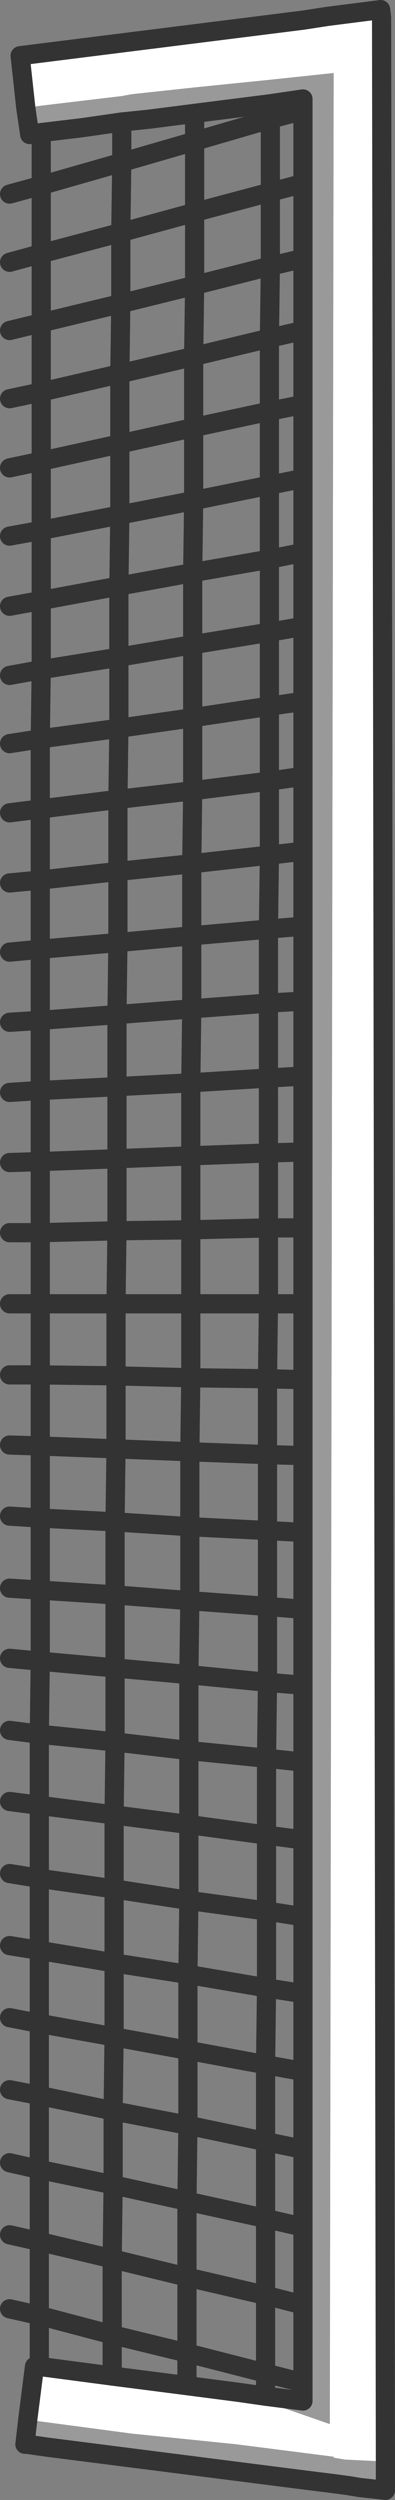 <?xml version="1.0" encoding="UTF-8" standalone="no"?>
<svg xmlns:xlink="http://www.w3.org/1999/xlink" height="130.1px" width="20.6px" xmlns="http://www.w3.org/2000/svg">
  <rect width="100%" height="100%" fill="#808080" stroke="none"/>
  <g transform="matrix(1.0, 0.0, 0.0, 1.0, 10.3, 65.05)">
    <path d="M-8.95 -59.4 L-9.25 -62.15 5.5 -64.0 6.8 -64.2 9.55 -64.55 9.6 -64.15 9.8 63.05 7.7 62.95 7.1 62.85 7.1 62.8 2.0 62.15 -3.4 61.6 -8.3 60.95 -8.85 60.85 -8.5 58.1 -8.25 58.1 -4.45 58.6 -0.55 59.1 2.15 59.45 6.9 61.1 7.1 -61.25 3.8 -60.9 -0.15 -60.5 -3.4 -60.15 -3.95 -60.05 -8.15 -59.55 -8.85 -59.45 -8.95 -59.4 M9.8 64.4 L9.8 64.55 8.45 64.4 9.8 64.4 M7.85 64.3 L7.1 64.3 7.1 64.2 7.85 64.3 M-8.9 62.15 L-9.0 62.15 -8.9 62.15 M-3.95 -58.7 L-6.05 -58.4 -3.95 -58.75 -2.9 -58.85 -2.5 -58.85 -3.95 -58.7" fill="#ffffff" fill-rule="evenodd" stroke="none"/>
    <path d="M-8.15 -58.15 L-8.75 -58.05 -8.95 -59.4 -8.85 -59.45 -8.15 -59.55 -3.95 -60.05 -3.4 -60.15 -0.15 -60.5 3.8 -60.9 7.1 -61.25 6.9 61.1 2.15 59.45 3.55 59.65 5.5 59.9 5.5 58.95 5.5 54.9 5.5 50.85 5.5 46.8 5.5 42.75 5.5 38.7 5.5 34.7 5.5 30.7 5.5 26.65 5.5 22.65 5.5 18.7 5.5 14.7 5.5 10.7 5.5 6.75 5.5 2.8 5.5 -1.15 5.5 -5.1 5.5 -9.05 5.5 -12.95 5.5 -16.85 5.5 -20.75 5.5 -24.65 5.5 -28.55 5.5 -32.45 5.5 -36.3 5.5 -40.15 5.5 -44.0 5.5 -47.85 5.5 -51.6 5.5 -55.5 5.5 -59.3 5.5 -59.9 3.8 -59.65 -0.15 -59.15 -2.5 -58.85 -2.9 -58.85 -3.95 -58.75 -6.05 -58.4 -8.15 -58.15 M5.5 -64.0 L5.5 -64.2 6.8 -64.2 5.5 -64.0 M9.8 63.05 L9.8 64.4 8.45 64.4 8.4 64.4 7.85 64.3 7.1 64.2 7.1 64.3 5.5 64.3 5.5 64.0 -7.85 62.3 -8.9 62.2 -8.9 62.15 -9.0 62.15 -8.85 60.85 -8.3 60.95 -3.4 61.6 2.0 62.15 7.1 62.8 7.1 62.85 7.7 62.95 9.8 63.05 M8.45 64.4 L7.85 64.3 8.45 64.4 M5.5 64.0 L7.1 64.2 5.5 64.0 M-7.85 62.3 L-8.9 62.15 -7.85 62.3" fill="#999999" fill-rule="evenodd" stroke="none"/>
    <path d="M-8.15 -58.15 L-8.75 -58.05 M-8.95 -59.4 L-9.25 -62.15 5.5 -64.0 6.8 -64.2 9.55 -64.55 9.6 -64.15 9.8 63.05 9.8 64.4 9.8 64.55 8.45 64.4 7.85 64.3 7.1 64.2 5.5 64.0 -7.85 62.3 -8.9 62.15 -9.0 62.15 M-8.85 60.85 L-8.5 58.1 -8.25 58.1 -4.45 58.6 -0.55 59.1 2.15 59.45 3.55 59.65 5.5 59.9 5.5 58.95 5.5 54.9 5.5 50.85 5.5 46.8 5.5 42.75 5.5 38.7 5.5 34.7 5.5 30.7 5.5 26.65 5.5 22.65 5.5 18.7 5.5 14.7 5.5 10.7 5.5 6.75 5.5 2.8 5.5 -1.15 5.5 -5.1 5.5 -9.05 5.5 -12.95 5.5 -16.85 5.5 -20.75 5.5 -24.65 5.5 -28.55 5.5 -32.45 5.5 -36.3 5.5 -40.15 5.5 -44.0 5.5 -47.85 5.5 -51.6 5.5 -55.5 5.5 -59.3 5.5 -59.9 3.8 -59.65 -0.15 -59.15 -2.5 -58.85 -3.95 -58.7 -6.05 -58.4 -8.15 -58.15" fill="none" stroke="#333333" stroke-linecap="round" stroke-linejoin="round" stroke-width="1.0"/>
    <path d="M-8.75 -58.05 L-8.95 -59.4 M-9.0 62.15 L-8.85 60.85 M-8.25 58.1 L-8.25 55.45 -9.8 55.1 M-8.15 -58.15 L-8.15 -55.4 -3.95 -56.6 -3.95 -58.7 M-0.15 -59.15 L-0.15 -57.7 3.8 -58.85 3.8 -59.65 M-3.95 -56.6 L-0.15 -57.7 -0.15 -54.0 3.8 -55.05 3.8 -58.85 5.5 -59.3 M5.5 -47.85 L3.75 -47.45 3.75 -43.65 5.5 -44.0 M5.5 -51.6 L3.8 -51.2 3.75 -47.45 -0.2 -46.5 -0.2 -42.8 3.75 -43.65 3.75 -39.8 5.5 -40.15 M-0.15 -54.0 L-4.0 -52.95 -4.0 -49.25 -0.15 -50.2 -0.15 -54.0 M5.5 -55.5 L3.8 -55.05 3.8 -51.2 -0.15 -50.2 -0.2 -46.5 -4.05 -45.6 -4.05 -41.95 -0.2 -42.8 -0.2 -39.0 3.75 -39.8 3.75 -35.95 5.5 -36.3 M-4.0 -49.25 L-4.05 -45.6 -8.15 -44.65 -8.15 -41.05 -4.05 -41.95 -4.05 -38.25 -0.2 -39.0 -0.25 -35.25 3.75 -35.95 3.75 -32.15 5.5 -32.45 M-8.15 -44.65 L-9.8 -44.3 M-9.8 -47.85 L-8.15 -48.25 -8.15 -51.85 -9.8 -51.4 M-8.15 -44.65 L-8.15 -48.25 -4.0 -49.25 M-9.8 -33.5 L-8.15 -33.8 -8.15 -37.45 -9.8 -37.15 M-8.15 -41.05 L-8.15 -37.45 -4.05 -38.25 -4.1 -34.55 -0.25 -35.25 -0.25 -31.5 3.75 -32.15 3.75 -28.3 5.5 -28.55 M-9.8 -40.7 L-8.15 -41.05 M-4.1 -34.55 L-4.1 -30.85 -0.25 -31.5 -0.25 -27.7 3.75 -28.3 3.75 -24.4 5.5 -24.65 M-8.15 -33.8 L-4.1 -34.55 M-8.15 -55.4 L-8.15 -51.85 -4.0 -52.95 -3.95 -56.6 M-4.15 -19.7 L-0.3 -20.1 -0.25 -23.9 -4.15 -23.45 -4.15 -19.7 -4.15 -16.0 -0.3 -16.35 -0.3 -20.1 3.75 -20.55 3.75 -24.4 -0.25 -23.9 -0.25 -27.7 -4.1 -27.15 -4.15 -23.45 -8.2 -22.95 -8.2 -19.25 -4.15 -19.7 M-9.8 -26.35 L-8.2 -26.6 -8.15 -30.2 -9.8 -29.9 M-9.8 -15.5 L-8.2 -15.65 -8.2 -19.25 -9.8 -19.1 M-4.1 -27.15 L-8.2 -26.6 -8.2 -22.95 -9.8 -22.75 M-9.8 -8.2 L-8.2 -8.3 -8.2 -11.95 -9.8 -11.85 M-8.2 -11.95 L-8.2 -15.65 -4.15 -16.0 -4.2 -12.25 -0.3 -12.55 -0.3 -16.35 3.7 -16.7 3.75 -20.55 5.5 -20.75 M-0.3 -12.55 L3.7 -12.85 3.7 -16.7 5.5 -16.85 M-0.35 -8.7 L-0.35 -4.9 3.7 -5.05 3.7 -8.95 -0.35 -8.7 -0.3 -12.55 M-8.2 -8.3 L-4.2 -8.5 -4.2 -12.25 -8.2 -11.95 M-0.35 -8.7 L-4.2 -8.5 -4.2 -4.75 -0.35 -4.9 -0.35 -1.05 3.7 -1.15 3.7 -5.05 5.5 -5.1 M3.7 -8.95 L3.7 -12.85 5.5 -12.95 M-4.1 -30.85 L-4.1 -27.15 M-8.15 -30.2 L-8.15 -33.8 M-4.1 -30.85 L-8.15 -30.2 M5.5 -9.05 L3.7 -8.95 M-8.15 -55.4 L-9.8 -54.95 M-4.2 -4.75 L-8.2 -4.6 -8.2 -0.9 -4.2 -1.0 -4.2 -4.75 M-4.25 6.55 L-0.35 6.65 -0.35 2.8 -4.25 2.8 -4.25 6.55 -8.2 6.5 -8.2 10.2 -4.25 10.35 -4.25 6.55 M-0.35 6.65 L3.65 6.7 3.7 2.8 -0.35 2.8 -0.35 -1.05 -4.2 -1.0 -4.25 2.8 -8.2 2.8 -8.2 6.5 -9.8 6.5 M5.5 -1.15 L3.7 -1.15 3.7 2.8 5.5 2.8 M-9.8 -0.9 L-8.2 -0.9 -8.2 2.8 -9.8 2.8 M-8.2 -4.6 L-9.8 -4.55 M-9.8 10.15 L-8.2 10.2 -8.2 13.95 -4.3 14.15 -4.25 10.35 -0.4 10.5 -0.35 6.65 M-9.8 17.6 L-8.2 17.7 -8.2 13.95 -9.8 13.85 M-0.4 10.5 L-0.4 14.4 3.65 14.6 3.65 10.65 -0.4 10.5 M-4.3 17.95 L-0.4 18.25 -0.4 14.4 -4.3 14.15 -4.3 17.95 -8.2 17.7 -8.2 21.4 -4.3 21.75 -4.3 17.95 M-0.4 18.25 L3.65 18.55 3.65 14.6 5.5 14.7 M5.5 6.75 L3.65 6.7 3.65 10.65 5.5 10.7 M-0.45 22.1 L-0.45 26.05 3.6 26.45 3.65 22.5 -0.45 22.1 -4.3 21.75 -4.3 25.6 -0.45 26.05 -0.45 29.9 3.6 30.45 3.6 26.45 5.5 26.65 M-4.3 25.6 L-8.25 25.2 -8.25 28.9 -4.35 29.4 -4.3 25.6 M-4.35 29.4 L-0.45 29.9 -0.45 33.85 3.6 34.4 3.6 30.45 5.5 30.7 M-9.8 32.45 L-8.25 32.7 -8.25 28.9 -9.8 28.7 M-9.8 25.0 L-8.25 25.2 -8.2 21.4 -9.8 21.25 M-9.8 43.7 L-8.25 44.0 -8.25 40.25 -9.8 39.95 M-8.25 40.25 L-4.35 40.95 -4.35 37.1 -8.25 36.45 -8.25 40.25 M-9.8 36.2 L-8.25 36.45 -8.25 32.7 -4.35 33.25 -4.35 29.4 M-0.45 33.85 L-0.5 37.7 3.6 38.4 3.6 34.4 5.5 34.7 M-0.45 33.85 L-4.35 33.25 -4.35 37.1 -0.5 37.7 -0.5 41.65 3.55 42.4 3.6 38.4 5.5 38.7 M-4.35 40.95 L-0.5 41.65 -0.5 45.55 3.55 46.4 3.55 42.4 5.5 42.75 M-0.45 22.1 L-0.4 18.25 M5.5 18.7 L3.65 18.55 3.65 22.5 5.5 22.65 M-0.5 45.55 L-4.4 44.8 -4.4 48.65 -0.55 49.5 -0.5 45.55 M3.55 54.4 L3.55 50.4 -0.55 49.5 -0.55 53.45 3.55 54.4 5.5 54.9 M-4.4 48.65 L-4.45 52.5 -0.55 53.45 -0.55 57.4 3.55 58.45 3.55 54.4 M5.5 46.8 L3.55 46.4 3.55 50.4 5.5 50.85 M-4.4 48.65 L-8.25 47.85 -8.25 51.6 -4.45 52.5 -4.45 56.45 -0.55 57.4 -0.55 59.1 M-8.25 55.45 L-8.25 51.6 -9.8 51.25 M-8.25 47.85 L-9.8 47.5 M-4.4 44.8 L-8.25 44.0 -8.25 47.85 M3.55 59.65 L3.55 58.45 5.5 58.95 M-4.45 56.45 L-4.45 58.6 M-4.45 56.45 L-8.25 55.45 M-4.35 40.95 L-4.4 44.8 M-8.2 -4.6 L-8.2 -8.3" fill="none" stroke="#333333" stroke-linecap="round" stroke-linejoin="round" stroke-width="1.0"/>
  </g>
</svg>
